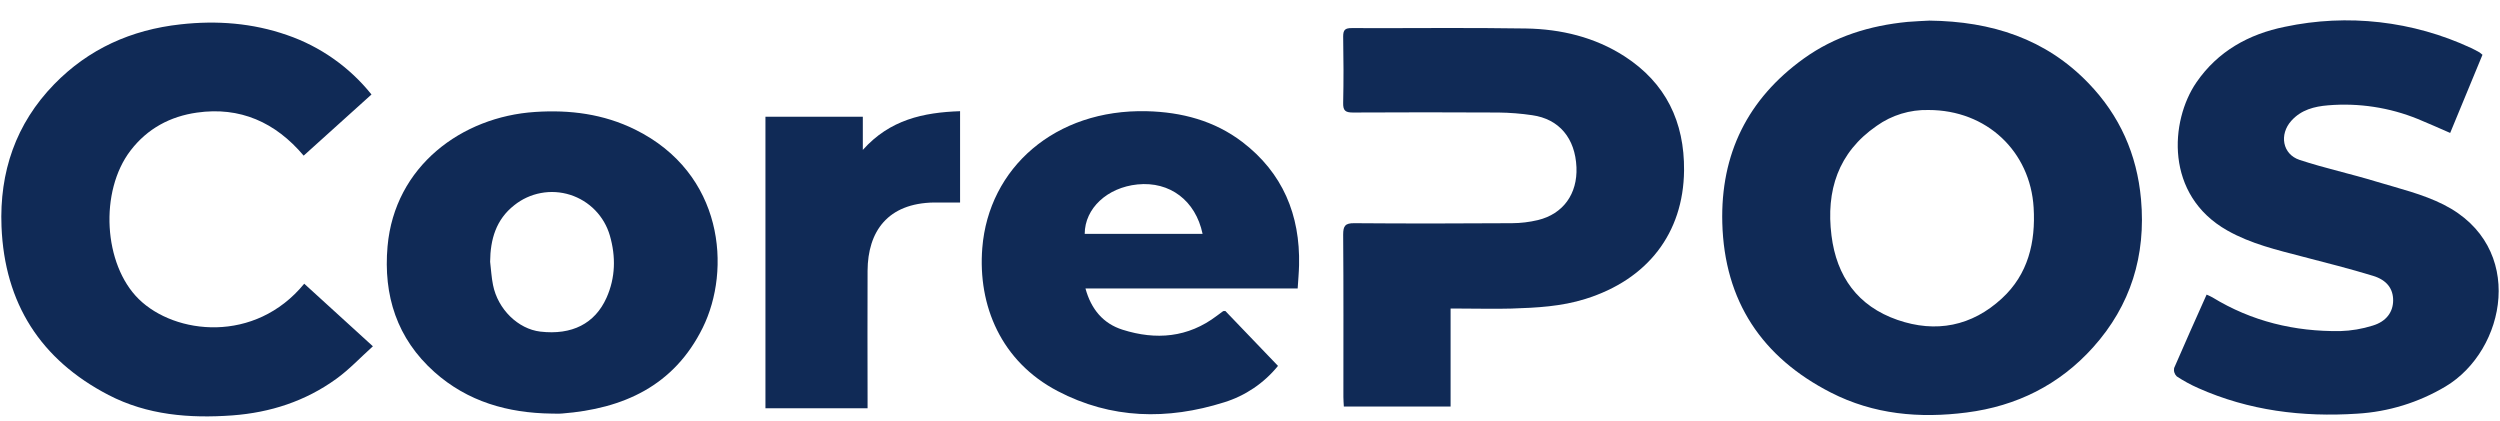 <?xml version="1.0" encoding="UTF-8"?>
<svg xmlns="http://www.w3.org/2000/svg" width="101" height="17" viewBox="0 0 101 17" fill="none">
  <path d="M77.946 0.833C80.463 0.862 82.65 1.567 84.379 3.365C85.635 4.669 86.334 6.233 86.497 8.049C86.701 10.326 86.081 12.338 84.562 14.031C83.203 15.545 81.473 16.407 79.452 16.665C77.549 16.91 75.698 16.745 73.968 15.86C71.181 14.435 69.666 12.166 69.581 9.007C69.507 6.219 70.608 3.994 72.874 2.364C74.127 1.464 75.549 1.032 77.068 0.884C77.386 0.856 77.704 0.848 77.946 0.833ZM77.911 4.444C77.163 4.426 76.429 4.65 75.819 5.084C74.257 6.161 73.766 7.701 73.992 9.516C74.199 11.175 75.056 12.367 76.654 12.923C78.214 13.465 79.665 13.175 80.876 12.057C81.937 11.082 82.243 9.787 82.159 8.388C82.024 6.121 80.267 4.443 77.911 4.444Z" fill="#102A56"></path>
  <path d="M89.147 11.902C89.255 11.953 89.321 11.976 89.379 12.012C90.966 12.984 92.702 13.4 94.546 13.376C94.99 13.363 95.431 13.289 95.855 13.155C96.409 12.989 96.68 12.606 96.683 12.139C96.686 11.672 96.434 11.317 95.878 11.146C94.937 10.858 93.983 10.618 93.032 10.37C91.989 10.097 90.941 9.853 89.986 9.313C87.446 7.879 87.672 4.881 88.731 3.334C89.599 2.067 90.854 1.378 92.306 1.083C94.841 0.544 97.483 0.845 99.832 1.939C99.949 1.992 100.062 2.056 100.175 2.118C100.216 2.147 100.255 2.178 100.292 2.213L98.987 5.371C98.531 5.174 98.108 4.981 97.68 4.807C96.532 4.341 95.291 4.152 94.057 4.255C93.498 4.3 92.97 4.434 92.57 4.879C92.076 5.427 92.206 6.23 92.903 6.46C93.923 6.797 94.98 7.024 96.007 7.338C96.924 7.615 97.877 7.84 98.725 8.268C102.076 9.961 101.25 14.157 98.796 15.616C97.714 16.261 96.493 16.637 95.236 16.712C93.018 16.858 90.855 16.591 88.804 15.677C88.504 15.544 88.216 15.387 87.942 15.207C87.897 15.164 87.864 15.111 87.845 15.052C87.826 14.993 87.823 14.931 87.834 14.87C88.257 13.887 88.695 12.916 89.147 11.902Z" fill="#102A56"></path>
  <path d="M12.291 11.462L15.065 13.99C14.556 14.448 14.107 14.931 13.584 15.307C12.338 16.209 10.917 16.668 9.389 16.782C7.654 16.907 5.954 16.772 4.383 15.957C1.638 14.531 0.185 12.256 0.061 9.156C-0.027 6.949 0.639 4.998 2.186 3.407C3.578 1.976 5.302 1.202 7.294 0.984C8.765 0.82 10.204 0.931 11.599 1.417C12.94 1.878 14.122 2.711 15.008 3.817L12.268 6.288C11.128 4.937 9.695 4.301 7.957 4.549C6.882 4.701 5.96 5.188 5.275 6.08C4.01 7.729 4.179 10.682 5.605 12.082C7.069 13.52 10.3 13.891 12.291 11.462Z" fill="#102A56"></path>
  <path d="M58.604 12.466V16.424H54.291C54.284 16.285 54.273 16.16 54.273 16.034C54.273 13.848 54.281 11.662 54.264 9.476C54.264 9.124 54.349 9.014 54.712 9.017C56.837 9.034 58.962 9.031 61.087 9.017C61.438 9.015 61.787 8.973 62.129 8.892C63.153 8.645 63.734 7.833 63.689 6.757C63.639 5.585 62.991 4.808 61.901 4.654C61.45 4.587 60.994 4.552 60.537 4.546C58.577 4.535 56.616 4.535 54.656 4.546C54.346 4.546 54.256 4.464 54.264 4.151C54.284 3.259 54.28 2.364 54.264 1.472C54.264 1.205 54.347 1.134 54.607 1.135C56.959 1.145 59.303 1.112 61.65 1.151C63.061 1.175 64.426 1.498 65.631 2.275C67.299 3.353 68.056 4.922 68.036 6.894C68.008 9.416 66.567 11.291 64.053 12.076C63.08 12.383 62.072 12.434 61.065 12.466C60.385 12.485 59.704 12.466 59.023 12.466H58.604Z" fill="#102A56"></path>
  <path d="M22.285 16.709C20.519 16.686 18.899 16.23 17.552 15.031C16.035 13.677 15.482 11.938 15.657 9.951C15.946 6.713 18.655 4.716 21.616 4.523C23.027 4.429 24.38 4.604 25.655 5.232C29.241 7.001 29.549 10.895 28.39 13.241C27.231 15.587 25.187 16.513 22.708 16.706C22.568 16.718 22.423 16.709 22.285 16.709ZM19.801 10.575C19.839 10.889 19.855 11.207 19.918 11.515C20.114 12.496 20.93 13.29 21.829 13.397C23.105 13.545 24.032 13.076 24.501 12.035C24.869 11.216 24.882 10.364 24.639 9.519C24.528 9.134 24.324 8.782 24.044 8.494C23.765 8.207 23.418 7.993 23.036 7.871C22.654 7.75 22.247 7.724 21.853 7.798C21.459 7.871 21.089 8.04 20.776 8.291C20.038 8.87 19.809 9.672 19.801 10.575Z" fill="#102A56"></path>
  <path d="M49.503 12.563L51.631 14.782C51.068 15.477 50.311 15.989 49.457 16.253C47.163 16.976 44.89 16.933 42.726 15.798C40.451 14.606 39.498 12.355 39.685 10.015C39.944 6.789 42.621 4.402 46.332 4.493C47.738 4.528 49.06 4.875 50.189 5.735C51.819 6.979 52.531 8.68 52.482 10.714C52.475 11.017 52.447 11.319 52.426 11.654H43.853C44.082 12.495 44.569 13.074 45.353 13.321C46.7 13.747 47.995 13.644 49.162 12.757C49.245 12.694 49.332 12.633 49.417 12.569C49.446 12.564 49.474 12.562 49.503 12.563ZM48.584 9.447C48.302 8.101 47.26 7.32 45.956 7.451C44.733 7.575 43.827 8.416 43.822 9.447H48.584Z" fill="#102A56"></path>
  <path d="M30.924 4.717H34.858V6.056C35.952 4.833 37.304 4.543 38.787 4.492V8.181C38.433 8.181 38.085 8.181 37.737 8.181C35.855 8.209 35.059 9.358 35.05 10.938C35.04 12.655 35.05 14.37 35.05 16.087V16.493H30.924V4.717Z" fill="#102A56"></path>
</svg>
